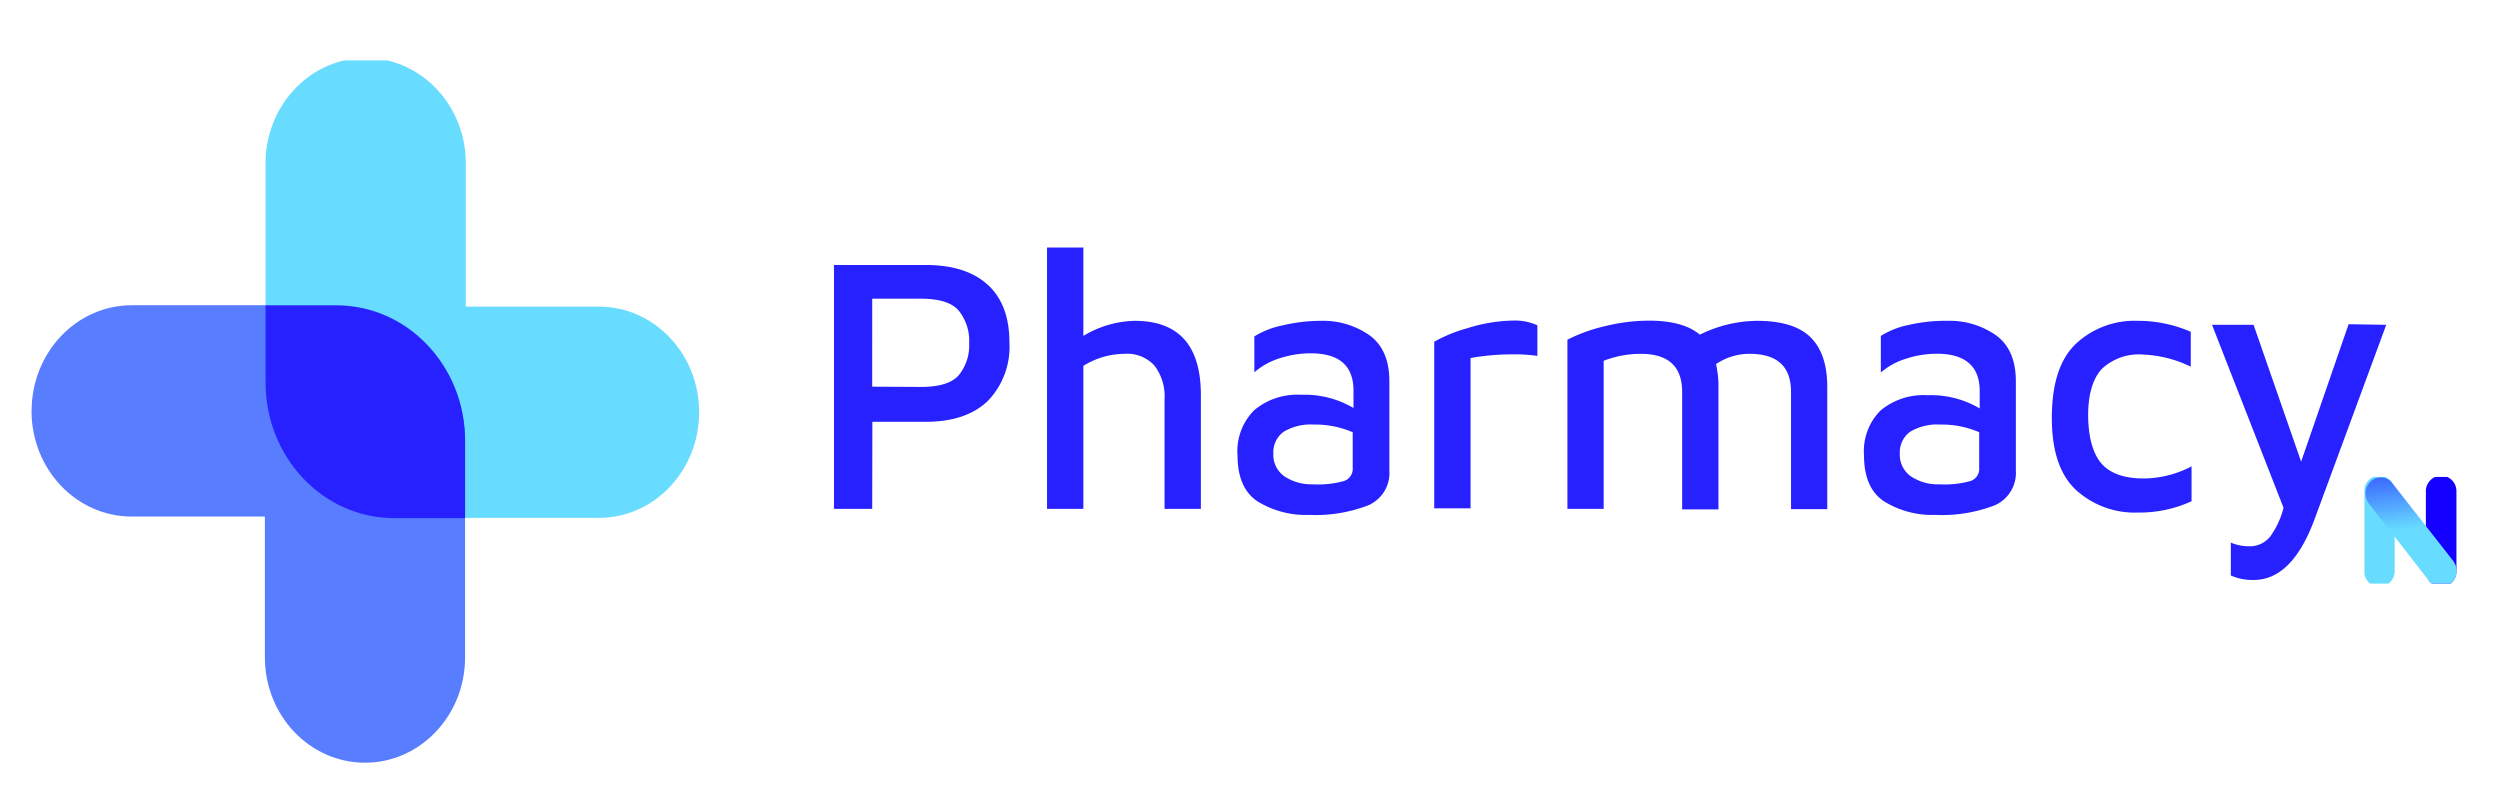 <svg xmlns="http://www.w3.org/2000/svg" xmlns:xlink="http://www.w3.org/1999/xlink" id="Layer_1" data-name="Layer 1" viewBox="0 0 287 91.74"><defs><clipPath id="clip-path"><rect x="29.56" y="6.93" width="50.72" height="53.34" style="fill:none"></rect></clipPath><clipPath id="clip-path-2"><rect x="3.61" y="34.56" width="50.39" height="53.01" style="fill:none"></rect></clipPath><clipPath id="clip-path-3"><rect x="278.44" y="54.71" width="3.78" height="12.27" style="fill:none"></rect></clipPath><clipPath id="clip-path-4"><path d="M280.23,67.39a1.81,1.81,0,0,1-1.74-1.84V56.6a1.82,1.82,0,0,1,1.63-2A1.78,1.78,0,0,1,282,56.34a1.13,1.13,0,0,1,0,.26v8.93a1.79,1.79,0,0,1-1.7,1.86Z" style="fill:none"></path></clipPath><linearGradient id="linear-gradient" x1="17740.44" y1="3085.86" x2="17680.7" y2="2922.98" gradientTransform="translate(-963.6 -160.59) scale(0.07)" gradientUnits="userSpaceOnUse"><stop offset="0" stop-color="#1400ff"></stop><stop offset="0.03" stop-color="#1400ff"></stop><stop offset="0.05" stop-color="#1400ff"></stop><stop offset="0.06" stop-color="#1502ff"></stop><stop offset="0.06" stop-color="#1503ff"></stop><stop offset="0.07" stop-color="#1504ff"></stop><stop offset="0.07" stop-color="#1605ff"></stop><stop offset="0.07" stop-color="#1606ff"></stop><stop offset="0.08" stop-color="#1607ff"></stop><stop offset="0.08" stop-color="#1708ff"></stop><stop offset="0.09" stop-color="#1709ff"></stop><stop offset="0.09" stop-color="#180aff"></stop><stop offset="0.09" stop-color="#180bff"></stop><stop offset="0.1" stop-color="#180cff"></stop><stop offset="0.1" stop-color="#190dff"></stop><stop offset="0.11" stop-color="#190eff"></stop><stop offset="0.11" stop-color="#190fff"></stop><stop offset="0.11" stop-color="#1a10ff"></stop><stop offset="0.12" stop-color="#1a11ff"></stop><stop offset="0.12" stop-color="#1b12ff"></stop><stop offset="0.13" stop-color="#1b13ff"></stop><stop offset="0.13" stop-color="#1b14ff"></stop><stop offset="0.13" stop-color="#1c14ff"></stop><stop offset="0.14" stop-color="#1c15ff"></stop><stop offset="0.14" stop-color="#1c16ff"></stop><stop offset="0.14" stop-color="#1d17ff"></stop><stop offset="0.15" stop-color="#1d18ff"></stop><stop offset="0.15" stop-color="#1d19ff"></stop><stop offset="0.16" stop-color="#1e1aff"></stop><stop offset="0.16" stop-color="#1e1bff"></stop><stop offset="0.16" stop-color="#1f1cff"></stop><stop offset="0.17" stop-color="#1f1dff"></stop><stop offset="0.17" stop-color="#1f1eff"></stop><stop offset="0.18" stop-color="#201fff"></stop><stop offset="0.18" stop-color="#2020ff"></stop><stop offset="0.18" stop-color="#2021ff"></stop><stop offset="0.19" stop-color="#2122ff"></stop><stop offset="0.19" stop-color="#2123ff"></stop><stop offset="0.2" stop-color="#2224ff"></stop><stop offset="0.2" stop-color="#2225ff"></stop><stop offset="0.2" stop-color="#2226ff"></stop><stop offset="0.21" stop-color="#2327ff"></stop><stop offset="0.21" stop-color="#2328ff"></stop><stop offset="0.21" stop-color="#2329ff"></stop><stop offset="0.22" stop-color="#242aff"></stop><stop offset="0.22" stop-color="#242bff"></stop><stop offset="0.23" stop-color="#252cff"></stop><stop offset="0.23" stop-color="#252dff"></stop><stop offset="0.23" stop-color="#252eff"></stop><stop offset="0.24" stop-color="#262fff"></stop><stop offset="0.24" stop-color="#2630ff"></stop><stop offset="0.25" stop-color="#2631ff"></stop><stop offset="0.25" stop-color="#2732ff"></stop><stop offset="0.25" stop-color="#2733ff"></stop><stop offset="0.26" stop-color="#2834ff"></stop><stop offset="0.26" stop-color="#2835ff"></stop><stop offset="0.27" stop-color="#2836ff"></stop><stop offset="0.27" stop-color="#2937ff"></stop><stop offset="0.27" stop-color="#2938ff"></stop><stop offset="0.28" stop-color="#2939ff"></stop><stop offset="0.28" stop-color="#2a3aff"></stop><stop offset="0.29" stop-color="#2a3bff"></stop><stop offset="0.29" stop-color="#2a3cff"></stop><stop offset="0.29" stop-color="#2b3dff"></stop><stop offset="0.3" stop-color="#2b3eff"></stop><stop offset="0.3" stop-color="#2c3fff"></stop><stop offset="0.3" stop-color="#2c40ff"></stop><stop offset="0.31" stop-color="#2c41ff"></stop><stop offset="0.31" stop-color="#2d42ff"></stop><stop offset="0.32" stop-color="#2d43ff"></stop><stop offset="0.32" stop-color="#2d44ff"></stop><stop offset="0.32" stop-color="#2e45ff"></stop><stop offset="0.33" stop-color="#2e46ff"></stop><stop offset="0.33" stop-color="#2f47ff"></stop><stop offset="0.34" stop-color="#2f48ff"></stop><stop offset="0.34" stop-color="#2f49ff"></stop><stop offset="0.34" stop-color="#304aff"></stop><stop offset="0.35" stop-color="#304bff"></stop><stop offset="0.35" stop-color="#304cff"></stop><stop offset="0.36" stop-color="#314dff"></stop><stop offset="0.36" stop-color="#324eff"></stop><stop offset="0.37" stop-color="#324fff"></stop><stop offset="0.37" stop-color="#3250ff"></stop><stop offset="0.38" stop-color="#3351ff"></stop><stop offset="0.38" stop-color="#3352ff"></stop><stop offset="0.38" stop-color="#3353ff"></stop><stop offset="0.39" stop-color="#3454ff"></stop><stop offset="0.39" stop-color="#3455ff"></stop><stop offset="0.39" stop-color="#3456ff"></stop><stop offset="0.4" stop-color="#3557ff"></stop><stop offset="0.4" stop-color="#3558ff"></stop><stop offset="0.41" stop-color="#3659ff"></stop><stop offset="0.41" stop-color="#365aff"></stop><stop offset="0.41" stop-color="#365bff"></stop><stop offset="0.42" stop-color="#375cff"></stop><stop offset="0.42" stop-color="#375dff"></stop><stop offset="0.43" stop-color="#375eff"></stop><stop offset="0.43" stop-color="#385fff"></stop><stop offset="0.43" stop-color="#3860ff"></stop><stop offset="0.44" stop-color="#3961ff"></stop><stop offset="0.44" stop-color="#3962ff"></stop><stop offset="0.45" stop-color="#3963ff"></stop><stop offset="0.45" stop-color="#3a64ff"></stop><stop offset="0.45" stop-color="#3a65ff"></stop><stop offset="0.46" stop-color="#3a66ff"></stop><stop offset="0.46" stop-color="#3b67ff"></stop><stop offset="0.46" stop-color="#3b68ff"></stop><stop offset="0.47" stop-color="#3c69ff"></stop><stop offset="0.47" stop-color="#3c6aff"></stop><stop offset="0.48" stop-color="#3c6bff"></stop><stop offset="0.48" stop-color="#3d6cff"></stop><stop offset="0.48" stop-color="#3d6dff"></stop><stop offset="0.49" stop-color="#3d6eff"></stop><stop offset="0.49" stop-color="#3e6fff"></stop><stop offset="0.5" stop-color="#3e70ff"></stop><stop offset="0.5" stop-color="#3f71ff"></stop><stop offset="0.5" stop-color="#3f72ff"></stop><stop offset="0.51" stop-color="#3f73ff"></stop><stop offset="0.51" stop-color="#4074ff"></stop><stop offset="0.52" stop-color="#4075ff"></stop><stop offset="0.52" stop-color="#4076ff"></stop><stop offset="0.52" stop-color="#4177ff"></stop><stop offset="0.53" stop-color="#4178ff"></stop><stop offset="0.53" stop-color="#4179ff"></stop><stop offset="0.54" stop-color="#427aff"></stop><stop offset="0.54" stop-color="#427bff"></stop><stop offset="0.54" stop-color="#437cff"></stop><stop offset="0.55" stop-color="#437dff"></stop><stop offset="0.55" stop-color="#437eff"></stop><stop offset="0.55" stop-color="#447fff"></stop><stop offset="0.56" stop-color="#4480ff"></stop><stop offset="0.56" stop-color="#4481ff"></stop><stop offset="0.57" stop-color="#4582ff"></stop><stop offset="0.57" stop-color="#4583ff"></stop><stop offset="0.57" stop-color="#4684ff"></stop><stop offset="0.58" stop-color="#4685ff"></stop><stop offset="0.59" stop-color="#4786ff"></stop><stop offset="0.59" stop-color="#4787ff"></stop><stop offset="0.59" stop-color="#4788ff"></stop><stop offset="0.6" stop-color="#4889ff"></stop><stop offset="0.6" stop-color="#488aff"></stop><stop offset="0.61" stop-color="#498bff"></stop><stop offset="0.61" stop-color="#498cff"></stop><stop offset="0.61" stop-color="#498dff"></stop><stop offset="0.62" stop-color="#4a8eff"></stop><stop offset="0.62" stop-color="#4a8fff"></stop><stop offset="0.63" stop-color="#4a90ff"></stop><stop offset="0.63" stop-color="#4b91ff"></stop><stop offset="0.63" stop-color="#4b92ff"></stop><stop offset="0.64" stop-color="#4c93ff"></stop><stop offset="0.64" stop-color="#4c94ff"></stop><stop offset="0.64" stop-color="#4c95ff"></stop><stop offset="0.65" stop-color="#4d96ff"></stop><stop offset="0.65" stop-color="#4d97ff"></stop><stop offset="0.66" stop-color="#4d98ff"></stop><stop offset="0.66" stop-color="#4e99ff"></stop><stop offset="0.66" stop-color="#4e9aff"></stop><stop offset="0.67" stop-color="#4e9bff"></stop><stop offset="0.67" stop-color="#4f9cff"></stop><stop offset="0.68" stop-color="#4f9dff"></stop><stop offset="0.68" stop-color="#509eff"></stop><stop offset="0.68" stop-color="#509fff"></stop><stop offset="0.69" stop-color="#50a0ff"></stop><stop offset="0.69" stop-color="#51a1ff"></stop><stop offset="0.7" stop-color="#51a2ff"></stop><stop offset="0.7" stop-color="#51a3ff"></stop><stop offset="0.7" stop-color="#52a4ff"></stop><stop offset="0.71" stop-color="#52a5ff"></stop><stop offset="0.71" stop-color="#53a6ff"></stop><stop offset="0.71" stop-color="#53a7ff"></stop><stop offset="0.72" stop-color="#53a8ff"></stop><stop offset="0.72" stop-color="#54a9ff"></stop><stop offset="0.73" stop-color="#54aaff"></stop><stop offset="0.73" stop-color="#54abff"></stop><stop offset="0.73" stop-color="#55acff"></stop><stop offset="0.74" stop-color="#55adff"></stop><stop offset="0.74" stop-color="#56aeff"></stop><stop offset="0.75" stop-color="#56afff"></stop><stop offset="0.75" stop-color="#56b0ff"></stop><stop offset="0.75" stop-color="#57b1ff"></stop><stop offset="0.76" stop-color="#57b2ff"></stop><stop offset="0.76" stop-color="#57b3ff"></stop><stop offset="0.77" stop-color="#58b4ff"></stop><stop offset="0.77" stop-color="#58b5ff"></stop><stop offset="0.77" stop-color="#59b6ff"></stop><stop offset="0.78" stop-color="#59b7ff"></stop><stop offset="0.78" stop-color="#59b8ff"></stop><stop offset="0.79" stop-color="#5ab9ff"></stop><stop offset="0.79" stop-color="#5abaff"></stop><stop offset="0.79" stop-color="#5abbff"></stop><stop offset="0.8" stop-color="#5bbcff"></stop><stop offset="0.8" stop-color="#5bbdff"></stop><stop offset="0.8" stop-color="#5bbeff"></stop><stop offset="0.81" stop-color="#5cbeff"></stop><stop offset="0.81" stop-color="#5cbfff"></stop><stop offset="0.82" stop-color="#5dc0ff"></stop><stop offset="0.82" stop-color="#5dc1ff"></stop><stop offset="0.82" stop-color="#5dc2ff"></stop><stop offset="0.83" stop-color="#5ec3ff"></stop><stop offset="0.83" stop-color="#5ec4ff"></stop><stop offset="0.84" stop-color="#5ec5ff"></stop><stop offset="0.84" stop-color="#5fc6ff"></stop><stop offset="0.84" stop-color="#5fc7ff"></stop><stop offset="0.85" stop-color="#60c8ff"></stop><stop offset="0.85" stop-color="#60c9ff"></stop><stop offset="0.86" stop-color="#60caff"></stop><stop offset="0.86" stop-color="#61cbff"></stop><stop offset="0.86" stop-color="#61ccff"></stop><stop offset="0.87" stop-color="#61cdff"></stop><stop offset="0.87" stop-color="#62ceff"></stop><stop offset="0.88" stop-color="#62cfff"></stop><stop offset="0.88" stop-color="#63d0ff"></stop><stop offset="0.88" stop-color="#63d1ff"></stop><stop offset="0.89" stop-color="#63d2ff"></stop><stop offset="0.89" stop-color="#64d3ff"></stop><stop offset="0.89" stop-color="#64d4ff"></stop><stop offset="0.9" stop-color="#64d5ff"></stop><stop offset="0.9" stop-color="#65d6ff"></stop><stop offset="0.91" stop-color="#65d7ff"></stop><stop offset="0.91" stop-color="#65d8ff"></stop><stop offset="0.91" stop-color="#66d9ff"></stop><stop offset="0.92" stop-color="#66daff"></stop><stop offset="0.92" stop-color="#67dbff"></stop><stop offset="0.93" stop-color="#67dcff"></stop><stop offset="0.94" stop-color="#67dcff"></stop><stop offset="1" stop-color="#67dcff"></stop></linearGradient><clipPath id="clip-path-5"><rect x="271.4" y="54.71" width="3.72" height="12.27" style="fill:none"></rect></clipPath><clipPath id="clip-path-6"><path d="M273.17,67.39a1.79,1.79,0,0,1-1.75-1.84V56.6a1.81,1.81,0,0,1,1.62-2,1.79,1.79,0,0,1,1.87,1.71v9.19a1.79,1.79,0,0,1-1.7,1.86Z" style="fill:none"></path></clipPath><linearGradient id="linear-gradient-2" x1="17582.83" y1="2925.77" x2="17641.49" y2="3089.11" gradientTransform="translate(-963.6 -160.59) scale(0.07)" gradientUnits="userSpaceOnUse"><stop offset="0" stop-color="#1400ff"></stop><stop offset="0.06" stop-color="#1400ff"></stop><stop offset="0.07" stop-color="#1401ff"></stop><stop offset="0.07" stop-color="#1502ff"></stop><stop offset="0.07" stop-color="#1503ff"></stop><stop offset="0.08" stop-color="#1504ff"></stop><stop offset="0.08" stop-color="#1605ff"></stop><stop offset="0.09" stop-color="#1606ff"></stop><stop offset="0.09" stop-color="#1607ff"></stop><stop offset="0.09" stop-color="#1708ff"></stop><stop offset="0.1" stop-color="#1709ff"></stop><stop offset="0.1" stop-color="#170aff"></stop><stop offset="0.11" stop-color="#180aff"></stop><stop offset="0.11" stop-color="#180bff"></stop><stop offset="0.11" stop-color="#190cff"></stop><stop offset="0.12" stop-color="#190dff"></stop><stop offset="0.12" stop-color="#190eff"></stop><stop offset="0.13" stop-color="#1a0fff"></stop><stop offset="0.13" stop-color="#1a10ff"></stop><stop offset="0.13" stop-color="#1a11ff"></stop><stop offset="0.14" stop-color="#1b12ff"></stop><stop offset="0.14" stop-color="#1b13ff"></stop><stop offset="0.14" stop-color="#1b14ff"></stop><stop offset="0.15" stop-color="#1c15ff"></stop><stop offset="0.15" stop-color="#1c16ff"></stop><stop offset="0.16" stop-color="#1c16ff"></stop><stop offset="0.16" stop-color="#1d17ff"></stop><stop offset="0.16" stop-color="#1d18ff"></stop><stop offset="0.17" stop-color="#1d19ff"></stop><stop offset="0.17" stop-color="#1e1aff"></stop><stop offset="0.18" stop-color="#1e1bff"></stop><stop offset="0.18" stop-color="#1e1cff"></stop><stop offset="0.18" stop-color="#1f1dff"></stop><stop offset="0.19" stop-color="#1f1eff"></stop><stop offset="0.19" stop-color="#201fff"></stop><stop offset="0.2" stop-color="#2020ff"></stop><stop offset="0.2" stop-color="#2021ff"></stop><stop offset="0.2" stop-color="#2122ff"></stop><stop offset="0.21" stop-color="#2122ff"></stop><stop offset="0.21" stop-color="#2123ff"></stop><stop offset="0.21" stop-color="#2224ff"></stop><stop offset="0.22" stop-color="#2225ff"></stop><stop offset="0.22" stop-color="#2226ff"></stop><stop offset="0.23" stop-color="#2327ff"></stop><stop offset="0.23" stop-color="#2328ff"></stop><stop offset="0.23" stop-color="#2329ff"></stop><stop offset="0.24" stop-color="#242aff"></stop><stop offset="0.24" stop-color="#242bff"></stop><stop offset="0.25" stop-color="#242cff"></stop><stop offset="0.25" stop-color="#252dff"></stop><stop offset="0.25" stop-color="#252eff"></stop><stop offset="0.26" stop-color="#252eff"></stop><stop offset="0.26" stop-color="#262fff"></stop><stop offset="0.27" stop-color="#2630ff"></stop><stop offset="0.27" stop-color="#2631ff"></stop><stop offset="0.27" stop-color="#2732ff"></stop><stop offset="0.28" stop-color="#2733ff"></stop><stop offset="0.28" stop-color="#2834ff"></stop><stop offset="0.29" stop-color="#2835ff"></stop><stop offset="0.29" stop-color="#2836ff"></stop><stop offset="0.29" stop-color="#2937ff"></stop><stop offset="0.3" stop-color="#2938ff"></stop><stop offset="0.3" stop-color="#2939ff"></stop><stop offset="0.3" stop-color="#2a3aff"></stop><stop offset="0.31" stop-color="#2a3aff"></stop><stop offset="0.31" stop-color="#2a3bff"></stop><stop offset="0.32" stop-color="#2b3cff"></stop><stop offset="0.32" stop-color="#2b3dff"></stop><stop offset="0.32" stop-color="#2b3eff"></stop><stop offset="0.33" stop-color="#2c3fff"></stop><stop offset="0.33" stop-color="#2c40ff"></stop><stop offset="0.34" stop-color="#2c41ff"></stop><stop offset="0.34" stop-color="#2d42ff"></stop><stop offset="0.34" stop-color="#2d43ff"></stop><stop offset="0.35" stop-color="#2d44ff"></stop><stop offset="0.35" stop-color="#2e45ff"></stop><stop offset="0.36" stop-color="#2e46ff"></stop><stop offset="0.36" stop-color="#2f46ff"></stop><stop offset="0.36" stop-color="#2f47ff"></stop><stop offset="0.37" stop-color="#2f48ff"></stop><stop offset="0.37" stop-color="#3049ff"></stop><stop offset="0.38" stop-color="#304aff"></stop><stop offset="0.38" stop-color="#304bff"></stop><stop offset="0.38" stop-color="#314cff"></stop><stop offset="0.39" stop-color="#314dff"></stop><stop offset="0.39" stop-color="#314eff"></stop><stop offset="0.39" stop-color="#324fff"></stop><stop offset="0.4" stop-color="#3250ff"></stop><stop offset="0.4" stop-color="#3251ff"></stop><stop offset="0.41" stop-color="#3352ff"></stop><stop offset="0.41" stop-color="#3353ff"></stop><stop offset="0.42" stop-color="#3454ff"></stop><stop offset="0.42" stop-color="#3455ff"></stop><stop offset="0.43" stop-color="#3456ff"></stop><stop offset="0.43" stop-color="#3557ff"></stop><stop offset="0.43" stop-color="#3558ff"></stop><stop offset="0.44" stop-color="#3559ff"></stop><stop offset="0.44" stop-color="#365aff"></stop><stop offset="0.45" stop-color="#365bff"></stop><stop offset="0.45" stop-color="#375cff"></stop><stop offset="0.45" stop-color="#375dff"></stop><stop offset="0.46" stop-color="#375eff"></stop><stop offset="0.46" stop-color="#385eff"></stop><stop offset="0.46" stop-color="#385fff"></stop><stop offset="0.47" stop-color="#3860ff"></stop><stop offset="0.47" stop-color="#3961ff"></stop><stop offset="0.48" stop-color="#3962ff"></stop><stop offset="0.48" stop-color="#3963ff"></stop><stop offset="0.48" stop-color="#3a64ff"></stop><stop offset="0.49" stop-color="#3a65ff"></stop><stop offset="0.49" stop-color="#3a66ff"></stop><stop offset="0.5" stop-color="#3b67ff"></stop><stop offset="0.5" stop-color="#3b68ff"></stop><stop offset="0.5" stop-color="#3b69ff"></stop><stop offset="0.51" stop-color="#3c6aff"></stop><stop offset="0.52" stop-color="#3c6bff"></stop><stop offset="0.52" stop-color="#3d6cff"></stop><stop offset="0.52" stop-color="#3d6dff"></stop><stop offset="0.53" stop-color="#3d6eff"></stop><stop offset="0.53" stop-color="#3e6fff"></stop><stop offset="0.54" stop-color="#3e70ff"></stop><stop offset="0.54" stop-color="#3f71ff"></stop><stop offset="0.54" stop-color="#3f72ff"></stop><stop offset="0.55" stop-color="#3f73ff"></stop><stop offset="0.55" stop-color="#4074ff"></stop><stop offset="0.55" stop-color="#4075ff"></stop><stop offset="0.56" stop-color="#4076ff"></stop><stop offset="0.56" stop-color="#4176ff"></stop><stop offset="0.57" stop-color="#4177ff"></stop><stop offset="0.57" stop-color="#4178ff"></stop><stop offset="0.57" stop-color="#4279ff"></stop><stop offset="0.58" stop-color="#427aff"></stop><stop offset="0.58" stop-color="#427bff"></stop><stop offset="0.59" stop-color="#437cff"></stop><stop offset="0.59" stop-color="#437dff"></stop><stop offset="0.59" stop-color="#437eff"></stop><stop offset="0.6" stop-color="#447fff"></stop><stop offset="0.6" stop-color="#4480ff"></stop><stop offset="0.61" stop-color="#4481ff"></stop><stop offset="0.61" stop-color="#4582ff"></stop><stop offset="0.62" stop-color="#4683ff"></stop><stop offset="0.62" stop-color="#4684ff"></stop><stop offset="0.63" stop-color="#4685ff"></stop><stop offset="0.63" stop-color="#4786ff"></stop><stop offset="0.63" stop-color="#4787ff"></stop><stop offset="0.64" stop-color="#4788ff"></stop><stop offset="0.64" stop-color="#4889ff"></stop><stop offset="0.64" stop-color="#488aff"></stop><stop offset="0.65" stop-color="#488bff"></stop><stop offset="0.65" stop-color="#498cff"></stop><stop offset="0.66" stop-color="#498dff"></stop><stop offset="0.66" stop-color="#498eff"></stop><stop offset="0.66" stop-color="#4a8eff"></stop><stop offset="0.67" stop-color="#4a8fff"></stop><stop offset="0.67" stop-color="#4a90ff"></stop><stop offset="0.68" stop-color="#4b91ff"></stop><stop offset="0.68" stop-color="#4b92ff"></stop><stop offset="0.68" stop-color="#4b93ff"></stop><stop offset="0.69" stop-color="#4c94ff"></stop><stop offset="0.69" stop-color="#4c95ff"></stop><stop offset="0.7" stop-color="#4c96ff"></stop><stop offset="0.7" stop-color="#4d97ff"></stop><stop offset="0.7" stop-color="#4d98ff"></stop><stop offset="0.71" stop-color="#4e99ff"></stop><stop offset="0.71" stop-color="#4e9aff"></stop><stop offset="0.72" stop-color="#4f9bff"></stop><stop offset="0.72" stop-color="#4f9cff"></stop><stop offset="0.73" stop-color="#4f9dff"></stop><stop offset="0.73" stop-color="#509eff"></stop><stop offset="0.73" stop-color="#509fff"></stop><stop offset="0.74" stop-color="#50a0ff"></stop><stop offset="0.74" stop-color="#51a1ff"></stop><stop offset="0.75" stop-color="#51a2ff"></stop><stop offset="0.75" stop-color="#51a3ff"></stop><stop offset="0.75" stop-color="#52a4ff"></stop><stop offset="0.76" stop-color="#52a5ff"></stop><stop offset="0.76" stop-color="#52a6ff"></stop><stop offset="0.77" stop-color="#53a6ff"></stop><stop offset="0.77" stop-color="#53a7ff"></stop><stop offset="0.77" stop-color="#53a8ff"></stop><stop offset="0.78" stop-color="#54a9ff"></stop><stop offset="0.78" stop-color="#54aaff"></stop><stop offset="0.79" stop-color="#55abff"></stop><stop offset="0.79" stop-color="#55acff"></stop><stop offset="0.79" stop-color="#55adff"></stop><stop offset="0.8" stop-color="#56aeff"></stop><stop offset="0.8" stop-color="#56afff"></stop><stop offset="0.8" stop-color="#56b0ff"></stop><stop offset="0.81" stop-color="#57b1ff"></stop><stop offset="0.81" stop-color="#57b2ff"></stop><stop offset="0.82" stop-color="#57b2ff"></stop><stop offset="0.82" stop-color="#58b3ff"></stop><stop offset="0.82" stop-color="#58b4ff"></stop><stop offset="0.83" stop-color="#58b5ff"></stop><stop offset="0.83" stop-color="#59b6ff"></stop><stop offset="0.84" stop-color="#59b7ff"></stop><stop offset="0.84" stop-color="#59b8ff"></stop><stop offset="0.84" stop-color="#5ab9ff"></stop><stop offset="0.85" stop-color="#5abaff"></stop><stop offset="0.85" stop-color="#5abbff"></stop><stop offset="0.86" stop-color="#5bbcff"></stop><stop offset="0.86" stop-color="#5bbdff"></stop><stop offset="0.87" stop-color="#5cbeff"></stop><stop offset="0.87" stop-color="#5cbfff"></stop><stop offset="0.88" stop-color="#5dc0ff"></stop><stop offset="0.88" stop-color="#5dc1ff"></stop><stop offset="0.88" stop-color="#5dc2ff"></stop><stop offset="0.89" stop-color="#5ec3ff"></stop><stop offset="0.89" stop-color="#5ec4ff"></stop><stop offset="0.89" stop-color="#5ec5ff"></stop><stop offset="0.9" stop-color="#5fc6ff"></stop><stop offset="0.9" stop-color="#5fc7ff"></stop><stop offset="0.91" stop-color="#5fc8ff"></stop><stop offset="0.91" stop-color="#60c9ff"></stop><stop offset="0.92" stop-color="#60caff"></stop><stop offset="0.92" stop-color="#61cbff"></stop><stop offset="0.93" stop-color="#61ccff"></stop><stop offset="0.93" stop-color="#61cdff"></stop><stop offset="0.93" stop-color="#62ceff"></stop><stop offset="0.94" stop-color="#62cfff"></stop><stop offset="0.94" stop-color="#62d0ff"></stop><stop offset="0.95" stop-color="#63d1ff"></stop><stop offset="0.95" stop-color="#63d2ff"></stop><stop offset="0.95" stop-color="#63d3ff"></stop><stop offset="0.96" stop-color="#64d4ff"></stop><stop offset="0.96" stop-color="#64d5ff"></stop><stop offset="0.96" stop-color="#65d5ff"></stop><stop offset="0.97" stop-color="#65d6ff"></stop><stop offset="0.97" stop-color="#65d7ff"></stop><stop offset="0.98" stop-color="#66d8ff"></stop><stop offset="0.98" stop-color="#66d9ff"></stop><stop offset="0.98" stop-color="#66daff"></stop><stop offset="0.99" stop-color="#67dbff"></stop><stop offset="0.99" stop-color="#67dcff"></stop><stop offset="1" stop-color="#67dcff"></stop></linearGradient><clipPath id="clip-path-7"><rect x="271.4" y="54.71" width="10.83" height="12.27" style="fill:none"></rect></clipPath><clipPath id="clip-path-8"><path d="M280.23,67.39a1.78,1.78,0,0,1-1.35-.67l-7-9a1.91,1.91,0,0,1,.4-2.57,1.68,1.68,0,0,1,2.29.23l7.05,9a1.89,1.89,0,0,1-.23,2.58h0A1.68,1.68,0,0,1,280.23,67.39Z" style="fill:none"></path></clipPath><linearGradient id="linear-gradient-3" x1="17698.13" y1="2980.11" x2="17719.89" y2="3162.99" gradientTransform="translate(-963.6 -160.59) scale(0.07)" gradientUnits="userSpaceOnUse"><stop offset="0" stop-color="#1400ff"></stop><stop offset="0.06" stop-color="#1400ff"></stop><stop offset="0.07" stop-color="#1401ff"></stop><stop offset="0.07" stop-color="#1502ff"></stop><stop offset="0.08" stop-color="#1503ff"></stop><stop offset="0.08" stop-color="#1504ff"></stop><stop offset="0.09" stop-color="#1605ff"></stop><stop offset="0.09" stop-color="#1606ff"></stop><stop offset="0.09" stop-color="#1707ff"></stop><stop offset="0.1" stop-color="#1708ff"></stop><stop offset="0.1" stop-color="#1709ff"></stop><stop offset="0.11" stop-color="#180aff"></stop><stop offset="0.11" stop-color="#180bff"></stop><stop offset="0.11" stop-color="#180cff"></stop><stop offset="0.12" stop-color="#190dff"></stop><stop offset="0.13" stop-color="#190eff"></stop><stop offset="0.13" stop-color="#1a0fff"></stop><stop offset="0.13" stop-color="#1a10ff"></stop><stop offset="0.14" stop-color="#1a11ff"></stop><stop offset="0.14" stop-color="#1b12ff"></stop><stop offset="0.14" stop-color="#1b13ff"></stop><stop offset="0.15" stop-color="#1b14ff"></stop><stop offset="0.15" stop-color="#1c15ff"></stop><stop offset="0.16" stop-color="#1c16ff"></stop><stop offset="0.16" stop-color="#1c17ff"></stop><stop offset="0.16" stop-color="#1d18ff"></stop><stop offset="0.17" stop-color="#1d19ff"></stop><stop offset="0.17" stop-color="#1e1aff"></stop><stop offset="0.18" stop-color="#1e1aff"></stop><stop offset="0.18" stop-color="#1e1bff"></stop><stop offset="0.18" stop-color="#1f1cff"></stop><stop offset="0.19" stop-color="#1f1dff"></stop><stop offset="0.19" stop-color="#1f1eff"></stop><stop offset="0.2" stop-color="#201fff"></stop><stop offset="0.2" stop-color="#2020ff"></stop><stop offset="0.2" stop-color="#2021ff"></stop><stop offset="0.21" stop-color="#2122ff"></stop><stop offset="0.21" stop-color="#2123ff"></stop><stop offset="0.21" stop-color="#2124ff"></stop><stop offset="0.22" stop-color="#2225ff"></stop><stop offset="0.22" stop-color="#2226ff"></stop><stop offset="0.23" stop-color="#2227ff"></stop><stop offset="0.23" stop-color="#2327ff"></stop><stop offset="0.23" stop-color="#2328ff"></stop><stop offset="0.24" stop-color="#2329ff"></stop><stop offset="0.24" stop-color="#242aff"></stop><stop offset="0.25" stop-color="#242bff"></stop><stop offset="0.25" stop-color="#252cff"></stop><stop offset="0.25" stop-color="#252dff"></stop><stop offset="0.26" stop-color="#252eff"></stop><stop offset="0.26" stop-color="#262fff"></stop><stop offset="0.27" stop-color="#2630ff"></stop><stop offset="0.27" stop-color="#2631ff"></stop><stop offset="0.27" stop-color="#2732ff"></stop><stop offset="0.28" stop-color="#2733ff"></stop><stop offset="0.29" stop-color="#2834ff"></stop><stop offset="0.29" stop-color="#2835ff"></stop><stop offset="0.29" stop-color="#2836ff"></stop><stop offset="0.3" stop-color="#2937ff"></stop><stop offset="0.3" stop-color="#2938ff"></stop><stop offset="0.3" stop-color="#2939ff"></stop><stop offset="0.31" stop-color="#2a3aff"></stop><stop offset="0.31" stop-color="#2a3bff"></stop><stop offset="0.32" stop-color="#2a3cff"></stop><stop offset="0.32" stop-color="#2b3dff"></stop><stop offset="0.32" stop-color="#2b3eff"></stop><stop offset="0.33" stop-color="#2c3fff"></stop><stop offset="0.33" stop-color="#2c40ff"></stop><stop offset="0.34" stop-color="#2c40ff"></stop><stop offset="0.34" stop-color="#2d41ff"></stop><stop offset="0.34" stop-color="#2d42ff"></stop><stop offset="0.35" stop-color="#2d43ff"></stop><stop offset="0.35" stop-color="#2e44ff"></stop><stop offset="0.36" stop-color="#2e45ff"></stop><stop offset="0.36" stop-color="#2e46ff"></stop><stop offset="0.36" stop-color="#2f47ff"></stop><stop offset="0.37" stop-color="#2f48ff"></stop><stop offset="0.37" stop-color="#2f49ff"></stop><stop offset="0.38" stop-color="#304aff"></stop><stop offset="0.38" stop-color="#304bff"></stop><stop offset="0.38" stop-color="#304cff"></stop><stop offset="0.39" stop-color="#314dff"></stop><stop offset="0.39" stop-color="#324eff"></stop><stop offset="0.4" stop-color="#324fff"></stop><stop offset="0.4" stop-color="#3250ff"></stop><stop offset="0.41" stop-color="#3351ff"></stop><stop offset="0.41" stop-color="#3352ff"></stop><stop offset="0.41" stop-color="#3353ff"></stop><stop offset="0.42" stop-color="#3454ff"></stop><stop offset="0.42" stop-color="#3455ff"></stop><stop offset="0.43" stop-color="#3456ff"></stop><stop offset="0.43" stop-color="#3557ff"></stop><stop offset="0.43" stop-color="#3558ff"></stop><stop offset="0.44" stop-color="#3559ff"></stop><stop offset="0.44" stop-color="#365aff"></stop><stop offset="0.45" stop-color="#365aff"></stop><stop offset="0.45" stop-color="#365bff"></stop><stop offset="0.45" stop-color="#375cff"></stop><stop offset="0.46" stop-color="#375dff"></stop><stop offset="0.46" stop-color="#375eff"></stop><stop offset="0.46" stop-color="#385fff"></stop><stop offset="0.47" stop-color="#3860ff"></stop><stop offset="0.47" stop-color="#3961ff"></stop><stop offset="0.48" stop-color="#3962ff"></stop><stop offset="0.48" stop-color="#3963ff"></stop><stop offset="0.48" stop-color="#3a64ff"></stop><stop offset="0.49" stop-color="#3a65ff"></stop><stop offset="0.49" stop-color="#3a66ff"></stop><stop offset="0.5" stop-color="#3b67ff"></stop><stop offset="0.5" stop-color="#3b68ff"></stop><stop offset="0.51" stop-color="#3c69ff"></stop><stop offset="0.51" stop-color="#3c6aff"></stop><stop offset="0.52" stop-color="#3c6bff"></stop><stop offset="0.52" stop-color="#3d6cff"></stop><stop offset="0.52" stop-color="#3d6dff"></stop><stop offset="0.53" stop-color="#3d6eff"></stop><stop offset="0.53" stop-color="#3e6fff"></stop><stop offset="0.54" stop-color="#3e70ff"></stop><stop offset="0.54" stop-color="#3e71ff"></stop><stop offset="0.54" stop-color="#3f72ff"></stop><stop offset="0.55" stop-color="#3f73ff"></stop><stop offset="0.55" stop-color="#4074ff"></stop><stop offset="0.56" stop-color="#4075ff"></stop><stop offset="0.56" stop-color="#4176ff"></stop><stop offset="0.57" stop-color="#4177ff"></stop><stop offset="0.57" stop-color="#4178ff"></stop><stop offset="0.57" stop-color="#4279ff"></stop><stop offset="0.58" stop-color="#427aff"></stop><stop offset="0.58" stop-color="#427bff"></stop><stop offset="0.59" stop-color="#437cff"></stop><stop offset="0.59" stop-color="#437dff"></stop><stop offset="0.59" stop-color="#437eff"></stop><stop offset="0.6" stop-color="#447fff"></stop><stop offset="0.6" stop-color="#4480ff"></stop><stop offset="0.61" stop-color="#4481ff"></stop><stop offset="0.61" stop-color="#4581ff"></stop><stop offset="0.61" stop-color="#4582ff"></stop><stop offset="0.62" stop-color="#4583ff"></stop><stop offset="0.62" stop-color="#4684ff"></stop><stop offset="0.63" stop-color="#4685ff"></stop><stop offset="0.63" stop-color="#4786ff"></stop><stop offset="0.63" stop-color="#4787ff"></stop><stop offset="0.64" stop-color="#4788ff"></stop><stop offset="0.64" stop-color="#4889ff"></stop><stop offset="0.64" stop-color="#488aff"></stop><stop offset="0.65" stop-color="#488bff"></stop><stop offset="0.65" stop-color="#498cff"></stop><stop offset="0.66" stop-color="#498dff"></stop><stop offset="0.66" stop-color="#498eff"></stop><stop offset="0.66" stop-color="#4a8eff"></stop><stop offset="0.67" stop-color="#4a8fff"></stop><stop offset="0.67" stop-color="#4a90ff"></stop><stop offset="0.68" stop-color="#4b91ff"></stop><stop offset="0.68" stop-color="#4b92ff"></stop><stop offset="0.68" stop-color="#4b93ff"></stop><stop offset="0.69" stop-color="#4c94ff"></stop><stop offset="0.69" stop-color="#4c95ff"></stop><stop offset="0.7" stop-color="#4d96ff"></stop><stop offset="0.7" stop-color="#4d97ff"></stop><stop offset="0.7" stop-color="#4d98ff"></stop><stop offset="0.71" stop-color="#4e99ff"></stop><stop offset="0.71" stop-color="#4e9aff"></stop><stop offset="0.71" stop-color="#4e9bff"></stop><stop offset="0.72" stop-color="#4f9bff"></stop><stop offset="0.72" stop-color="#4f9cff"></stop><stop offset="0.73" stop-color="#4f9dff"></stop><stop offset="0.73" stop-color="#509eff"></stop><stop offset="0.73" stop-color="#509fff"></stop><stop offset="0.74" stop-color="#50a0ff"></stop><stop offset="0.74" stop-color="#51a1ff"></stop><stop offset="0.75" stop-color="#51a2ff"></stop><stop offset="0.75" stop-color="#51a3ff"></stop><stop offset="0.75" stop-color="#52a4ff"></stop><stop offset="0.76" stop-color="#52a5ff"></stop><stop offset="0.76" stop-color="#52a6ff"></stop><stop offset="0.77" stop-color="#53a7ff"></stop><stop offset="0.77" stop-color="#53a8ff"></stop><stop offset="0.77" stop-color="#54a8ff"></stop><stop offset="0.78" stop-color="#54a9ff"></stop><stop offset="0.78" stop-color="#54aaff"></stop><stop offset="0.79" stop-color="#55abff"></stop><stop offset="0.79" stop-color="#55acff"></stop><stop offset="0.79" stop-color="#55adff"></stop><stop offset="0.8" stop-color="#56aeff"></stop><stop offset="0.8" stop-color="#56afff"></stop><stop offset="0.8" stop-color="#56b0ff"></stop><stop offset="0.81" stop-color="#57b1ff"></stop><stop offset="0.81" stop-color="#57b2ff"></stop><stop offset="0.82" stop-color="#57b3ff"></stop><stop offset="0.82" stop-color="#58b4ff"></stop><stop offset="0.83" stop-color="#58b5ff"></stop><stop offset="0.83" stop-color="#59b6ff"></stop><stop offset="0.84" stop-color="#59b7ff"></stop><stop offset="0.84" stop-color="#59b8ff"></stop><stop offset="0.84" stop-color="#5ab9ff"></stop><stop offset="0.85" stop-color="#5abaff"></stop><stop offset="0.85" stop-color="#5bbbff"></stop><stop offset="0.86" stop-color="#5bbcff"></stop><stop offset="0.86" stop-color="#5bbdff"></stop><stop offset="0.86" stop-color="#5cbeff"></stop><stop offset="0.87" stop-color="#5cbfff"></stop><stop offset="0.87" stop-color="#5cc0ff"></stop><stop offset="0.88" stop-color="#5dc1ff"></stop><stop offset="0.88" stop-color="#5dc2ff"></stop><stop offset="0.89" stop-color="#5ec3ff"></stop><stop offset="0.89" stop-color="#5ec4ff"></stop><stop offset="0.89" stop-color="#5ec5ff"></stop><stop offset="0.9" stop-color="#5fc6ff"></stop><stop offset="0.9" stop-color="#5fc7ff"></stop><stop offset="0.91" stop-color="#5fc8ff"></stop><stop offset="0.91" stop-color="#60c9ff"></stop><stop offset="0.91" stop-color="#60caff"></stop><stop offset="0.92" stop-color="#60cbff"></stop><stop offset="0.92" stop-color="#61ccff"></stop><stop offset="0.93" stop-color="#61cdff"></stop><stop offset="0.93" stop-color="#62ceff"></stop><stop offset="0.94" stop-color="#62cfff"></stop><stop offset="0.94" stop-color="#63d0ff"></stop><stop offset="0.95" stop-color="#63d1ff"></stop><stop offset="0.95" stop-color="#63d2ff"></stop><stop offset="0.95" stop-color="#64d3ff"></stop><stop offset="0.96" stop-color="#64d4ff"></stop><stop offset="0.96" stop-color="#64d5ff"></stop><stop offset="0.96" stop-color="#65d6ff"></stop><stop offset="0.97" stop-color="#65d7ff"></stop><stop offset="0.97" stop-color="#65d8ff"></stop><stop offset="0.98" stop-color="#66d9ff"></stop><stop offset="0.98" stop-color="#66daff"></stop><stop offset="0.98" stop-color="#66dbff"></stop><stop offset="0.99" stop-color="#67dbff"></stop><stop offset="0.99" stop-color="#67dcff"></stop><stop offset="1" stop-color="#67dcff"></stop></linearGradient></defs><title>PharmacyN-v3</title><rect width="287" height="91.74" style="fill:#fff"></rect><g style="clip-path:url(#clip-path)"><path d="M80.26,47.32c0,6.68-5.12,12.11-11.47,12.13H45.23c-8.15,0-14.75-7-14.74-15.56V19.07C30.32,12.4,35.33,6.84,41.67,6.66s11.63,5.09,11.8,11.76V35.2H68.76C75.12,35.21,80.26,40.63,80.26,47.32Z" style="fill:#67dcff"></path></g><g style="clip-path:url(#clip-path-2)"><path d="M3.63,47.17c0-6.68,5.12-12.11,11.48-12.13H38.65c8.16,0,14.76,7,14.74,15.58h0V75.47c0,6.67-5.14,12.09-11.49,12.09S30.41,82.14,30.41,75.47V59.3H15.12c-6.36,0-11.5-5.43-11.5-12.12Z" style="fill:#587dff"></path></g><path d="M53.39,50.63v8.85H45.23c-8.15,0-14.75-7-14.74-15.56V35.07h8.16C46.8,35.09,53.4,42.05,53.39,50.63Z" style="fill:#2720ff"></path><g style="clip-path:url(#clip-path-3)"><g style="clip-path:url(#clip-path-4)"><path d="M278.49,54.75V67H282V54.75Z" style="fill:url(#linear-gradient)"></path></g></g><g style="clip-path:url(#clip-path-5)"><g style="clip-path:url(#clip-path-6)"><path d="M271.44,54.75V67h3.49V54.75Z" style="fill:url(#linear-gradient-2)"></path></g></g><g style="clip-path:url(#clip-path-7)"><g style="clip-path:url(#clip-path-8)"><path d="M271.4,54.71V67h10.79V54.71Z" style="fill:url(#linear-gradient-3)"></path></g></g><path d="M100.13,58.42H95.74v-28h10.55q4.6,0,7.09,2.26c1.66,1.5,2.5,3.71,2.5,6.61a8.93,8.93,0,0,1-2.5,6.76q-2.5,2.37-7.07,2.37h-6.16Zm5.61-14c2.1,0,3.55-.45,4.34-1.36a5.42,5.42,0,0,0,1.18-3.64,5.55,5.55,0,0,0-1.18-3.74c-.79-.93-2.24-1.39-4.34-1.39h-5.61V44.39Z" style="fill:#2720ff"></path><path d="M130.25,36.83q7.6,0,7.61,8.49v13.1h-4.17V45.87a5.82,5.82,0,0,0-1.16-3.9,4.24,4.24,0,0,0-3.44-1.35A9,9,0,0,0,124.37,42V58.42H120.2v-30h4.17V38.56A11.93,11.93,0,0,1,130.25,36.83Z" style="fill:#2720ff"></path><path d="M151.65,36.83a9.28,9.28,0,0,1,5.57,1.66q2.31,1.68,2.28,5.38V54a4.05,4.05,0,0,1-2.4,4,16.83,16.83,0,0,1-6.83,1.11,10.54,10.54,0,0,1-5.9-1.55c-1.53-1-2.3-2.8-2.3-5.26A6.62,6.62,0,0,1,144,47.08a7.69,7.69,0,0,1,5.38-1.76,11,11,0,0,1,6,1.52v-2q0-4.28-4.91-4.28a11.43,11.43,0,0,0-3.53.56A8.11,8.11,0,0,0,144,42.74V38.62a9.76,9.76,0,0,1,3.27-1.27A18.94,18.94,0,0,1,151.65,36.83Zm-.92,18.77a11,11,0,0,0,3.56-.38,1.47,1.47,0,0,0,1-1.52V49.62a10.79,10.79,0,0,0-4.48-.88,6,6,0,0,0-3.45.83,2.91,2.91,0,0,0-1.18,2.53,3,3,0,0,0,1.34,2.63,5.61,5.61,0,0,0,3.17.87Z" style="fill:#2720ff"></path><path d="M164.65,39.23a17.15,17.15,0,0,1,3.8-1.55,18.25,18.25,0,0,1,5.33-.88,6,6,0,0,1,2.71.55v3.51a17,17,0,0,0-2.67-.18,27.89,27.89,0,0,0-5,.42V58.36h-4.17Z" style="fill:#2720ff"></path><path d="M201.7,36.83c2.8,0,4.85.62,6.13,1.87s1.94,3.14,1.94,5.75v14h-4.16V45c0-2.94-1.59-4.38-4.76-4.38A6.8,6.8,0,0,0,197,41.8a11.51,11.51,0,0,1,.28,2.68v14h-4.17V45c0-2.94-1.59-4.38-4.76-4.38a11.7,11.7,0,0,0-4.25.8v17h-4.16V39a18.56,18.56,0,0,1,4.37-1.57,21.17,21.17,0,0,1,5-.62c2.62,0,4.57.54,5.83,1.61A15.07,15.07,0,0,1,201.7,36.83Z" style="fill:#2720ff"></path><path d="M223.57,36.83a9.28,9.28,0,0,1,5.57,1.66q2.31,1.68,2.28,5.38V54a4.07,4.07,0,0,1-2.4,4,16.82,16.82,0,0,1-6.84,1.11,10.47,10.47,0,0,1-5.88-1.55c-1.54-1-2.31-2.8-2.31-5.26a6.62,6.62,0,0,1,1.89-5.17,7.72,7.72,0,0,1,5.39-1.76,11,11,0,0,1,6,1.52v-2c0-2.85-1.67-4.28-4.91-4.28a11.42,11.42,0,0,0-3.52.56,8.09,8.09,0,0,0-2.92,1.59V38.56a9.71,9.71,0,0,1,3.26-1.27A18.72,18.72,0,0,1,223.57,36.83Zm-.92,18.77a11,11,0,0,0,3.56-.38,1.46,1.46,0,0,0,1-1.52V49.62a10.79,10.79,0,0,0-4.48-.88,6,6,0,0,0-3.45.83,2.91,2.91,0,0,0-1.18,2.53,3,3,0,0,0,1.34,2.63A5.56,5.56,0,0,0,222.65,55.6Z" style="fill:#2720ff"></path><path d="M245.42,58.84a10,10,0,0,1-7.06-2.56q-2.81-2.58-2.81-8.29,0-5.9,2.77-8.53a9.85,9.85,0,0,1,7.05-2.63,15.22,15.22,0,0,1,6.13,1.26v4A13.94,13.94,0,0,0,246,40.7a6.21,6.21,0,0,0-4.73,1.67c-1,1.1-1.55,2.87-1.55,5.26s.5,4.38,1.5,5.55,2.65,1.75,4.9,1.75a12.06,12.06,0,0,0,5.47-1.39v4A14.26,14.26,0,0,1,245.42,58.84Z" style="fill:#2720ff"></path><path d="M273.94,37.29l-8.27,22.43q-2.58,6.86-6.94,6.86a6.26,6.26,0,0,1-2.63-.51V62.29a5.26,5.26,0,0,0,2,.42,3,3,0,0,0,2.5-1.09,9.58,9.58,0,0,0,1.55-3.33l-8.21-21h4.77L264.17,53l5.45-15.78Z" style="fill:#2720ff"></path></svg>